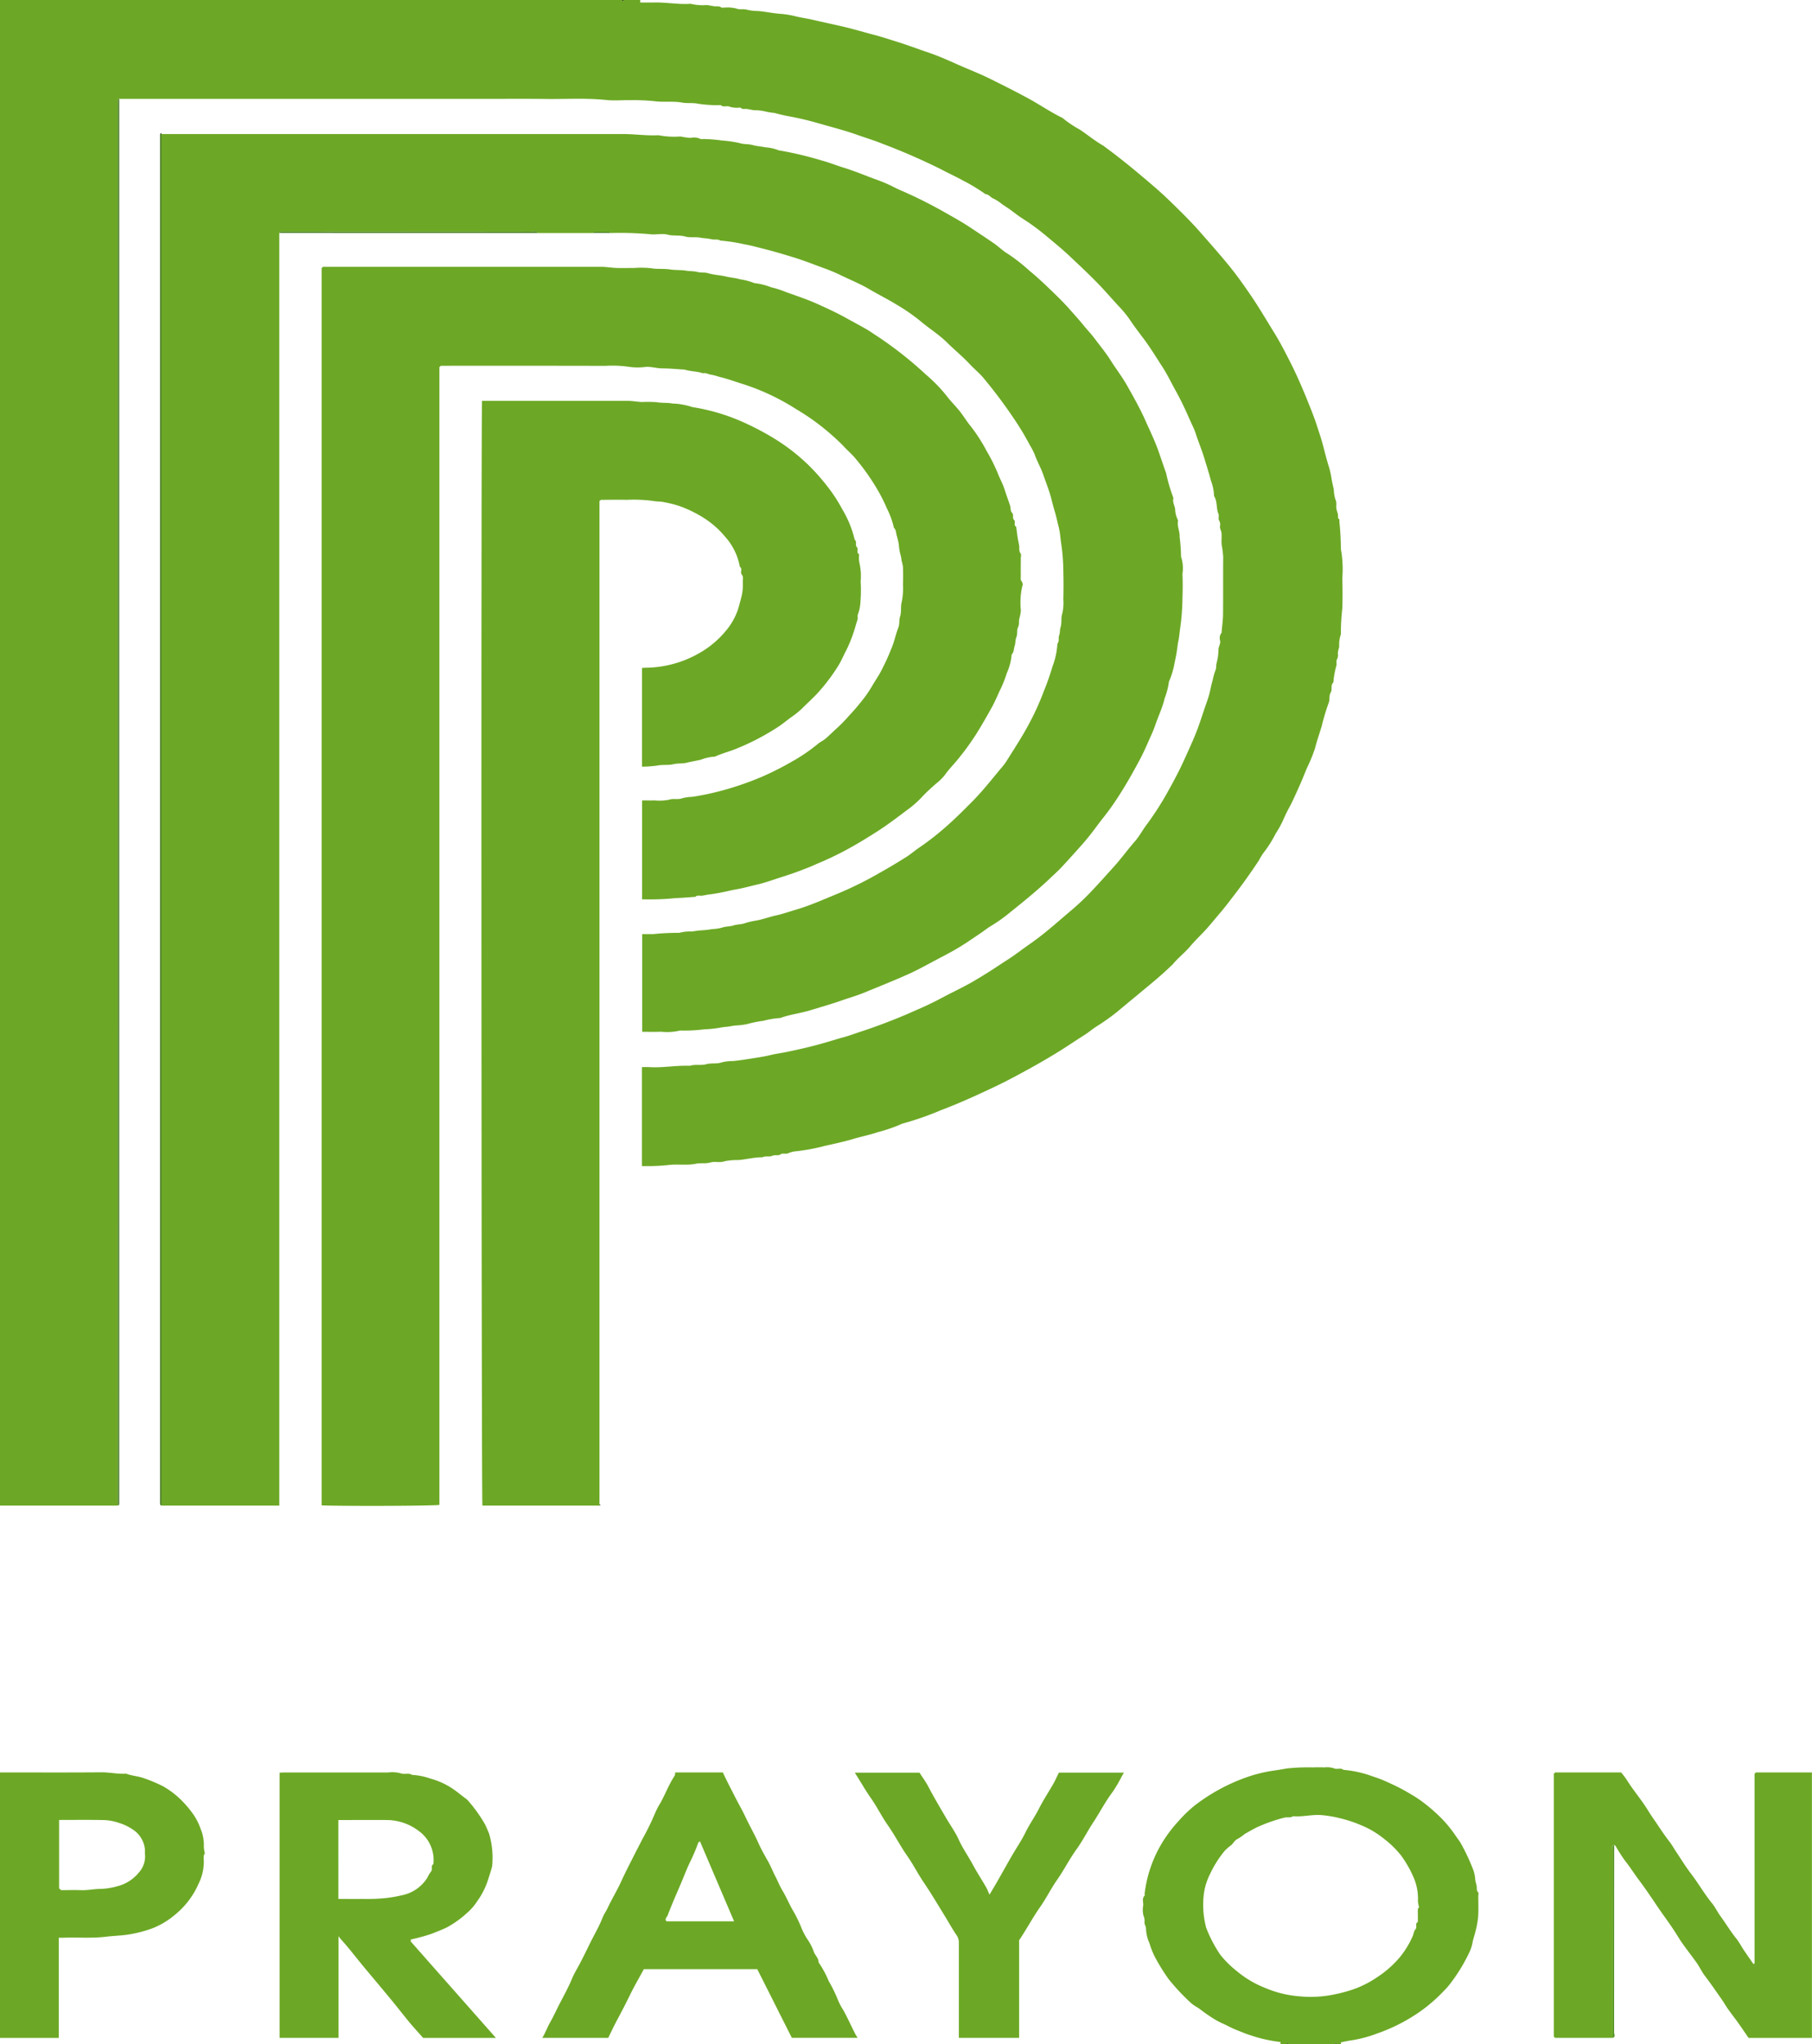 <svg id="Layer_1" data-name="Layer 1" xmlns="http://www.w3.org/2000/svg" viewBox="0 0 126.299 142.48">
  <defs>
    <style>
      .cls-1 {
        fill: #6ca825;
      }

      .cls-1, .cls-10, .cls-11, .cls-12, .cls-13, .cls-2, .cls-3, .cls-4, .cls-5, .cls-6, .cls-7, .cls-8, .cls-9 {
        fill-rule: evenodd;
      }

      .cls-2 {
        fill: #6ba825;
      }

      .cls-3 {
        fill: #040505;
      }

      .cls-4 {
        fill: #467b24;
      }

      .cls-5 {
        fill: #497f24;
      }

      .cls-6 {
        fill: #487d24;
      }

      .cls-7 {
        fill: #569622;
      }

      .cls-8 {
        fill: #1d2915;
      }

      .cls-9 {
        fill: #345820;
      }

      .cls-10 {
        fill: #386021;
      }

      .cls-11 {
        fill: #3d6a23;
      }

      .cls-12 {
        fill: #1c2915;
      }

      .cls-13 {
        fill: #417023;
      }
    </style>
  </defs>
  <title>Prayon logo Vector</title>
  <g>
    <path class="cls-1" d="M18.167,112.886H9.958V7.946H53.321l.034.071c.024-.023.049-.047.071-.071h1.158v.174c.323,0,.651.006.979,0,.847-.019,1.684.152,2.535.09a3.584,3.584,0,0,0,1.113.09c.179.011.356.062.537.083.164.019.336-.03.489.083.047.037.168,0,.255.007a2.436,2.436,0,0,1,.807.073c.207.09.485,0,.744.084a3.813,3.813,0,0,0,.793.086c.535.051,1.056.169,1.593.2a6.248,6.248,0,0,1,1.016.176c.394.094.8.148,1.192.24.721.169,1.451.319,2.174.491s1.425.384,2.139.57c.448.116.884.263,1.326.4.838.255,1.649.562,2.473.843s1.574.645,2.353.979c.636.272,1.281.532,1.895.838.9.446,1.805.9,2.682,1.378.789.433,1.514.937,2.333,1.333a7.432,7.432,0,0,0,1.184.8c.571.373,1.08.812,1.686,1.149a.857.857,0,0,1,.075.062c1.244.909,2.409,1.886,3.558,2.877.543.471,1.058.969,1.563,1.47.541.532,1.074,1.076,1.568,1.642.7.8,1.412,1.6,2.08,2.428.492.609.936,1.247,1.376,1.884.6.877,1.134,1.79,1.69,2.692.408.66.752,1.342,1.1,2.022.453.893.845,1.806,1.218,2.726.211.523.424,1.052.6,1.58.16.5.336,1,.466,1.5.123.478.246.958.391,1.432a5.739,5.739,0,0,1,.19.808c.041.276.108.553.168.823a2.689,2.689,0,0,0,.112.7c.12.229.03.454.075.675.022.12.074.236.1.356s-.048.259.1.36c.024.019,0,.084,0,.127a18.634,18.634,0,0,1,.106,1.929,8.017,8.017,0,0,1,.1,2.058c.019.7.026,1.4,0,2.094a15.655,15.655,0,0,0-.1,1.8,2.237,2.237,0,0,0-.114.877,2.46,2.46,0,0,0-.1.444.631.631,0,0,1-.054.418c-.078.127-.007.313-.049.463a5.856,5.856,0,0,0-.205,1.149c-.22.21-.049.484-.194.722-.121.2-.039.478-.132.7a14.913,14.913,0,0,0-.485,1.62c-.155.512-.338,1.027-.468,1.546a10.313,10.313,0,0,1-.563,1.376c-.16.383-.308.767-.476,1.146-.226.5-.446,1.01-.7,1.505a10.435,10.435,0,0,0-.479.973,6.9,6.9,0,0,1-.526.951,8.022,8.022,0,0,1-.865,1.364,4.134,4.134,0,0,0-.3.5c-.537.812-1.1,1.608-1.7,2.388-.328.426-.645.855-1,1.267-.319.369-.621.75-.947,1.114-.373.414-.789.8-1.145,1.224-.379.452-.869.821-1.235,1.278-.019.021-.05.04-.073.06-.767.752-1.622,1.43-2.456,2.124-.435.362-.871.72-1.3,1.081A15,15,0,0,1,86.369,79.5c-.282.184-.532.4-.817.581-.587.369-1.155.759-1.747,1.128-.825.512-1.675,1-2.535,1.464-.712.39-1.434.767-2.178,1.115-1.162.547-2.333,1.08-3.547,1.537a20.852,20.852,0,0,1-2.691.937,10.713,10.713,0,0,1-1.7.592c-.534.18-1.111.3-1.664.458-.66.2-1.341.347-2.012.495a13.64,13.64,0,0,1-2.025.38,1.687,1.687,0,0,0-.558.141c-.177.079-.373-.039-.543.083-.153.112-.377,0-.58.1-.177.086-.468-.017-.681.1-.578-.013-1.127.155-1.7.191a4.065,4.065,0,0,0-.949.088c-.336.112-.662-.012-.962.079-.338.1-.686.02-1.007.086-.636.135-1.279.012-1.906.09a13.423,13.423,0,0,1-1.641.077H54.7v-6.9c.158,0,.328-.009.5,0,.955.062,1.9-.131,2.85-.09.36-.122.77-.012,1.108-.105.379-.107.767-.006,1.138-.142a3.022,3.022,0,0,1,.74-.084c.5-.049,1-.129,1.485-.206.382-.06.772-.12,1.151-.215.341-.084.7-.129,1.057-.2.793-.163,1.58-.341,2.353-.553.573-.155,1.13-.339,1.7-.493.449-.122.873-.293,1.313-.429a40.414,40.414,0,0,0,3.83-1.5q.87-.374,1.7-.819c.593-.317,1.207-.609,1.8-.929.444-.242.873-.506,1.3-.771.5-.311.979-.639,1.472-.954.528-.337,1.011-.722,1.52-1.074,1.063-.733,1.984-1.582,2.95-2.394a17.31,17.31,0,0,0,1.38-1.312c.517-.544,1.009-1.1,1.512-1.655.534-.585.981-1.215,1.5-1.805.306-.345.514-.754.789-1.123a20.982,20.982,0,0,0,1.518-2.358c.4-.722.791-1.445,1.126-2.191s.684-1.481.964-2.242c.175-.48.33-.963.492-1.443.1-.289.207-.574.287-.863.094-.334.14-.678.246-1.007a4.523,4.523,0,0,1,.188-.678c.084-.169.037-.377.1-.572a3.833,3.833,0,0,0,.119-.923c.017-.2.147-.365.118-.575a.606.606,0,0,1,.1-.574c.007-.009,0-.028,0-.045.035-.422.1-.849.1-1.271.013-1.325,0-2.649.011-3.972a7.352,7.352,0,0,0-.107-.838c-.028-.274.013-.553-.013-.827-.013-.15-.116-.283-.106-.446a.587.587,0,0,0-.056-.416c-.082-.124.011-.319-.048-.461-.172-.4-.06-.858-.307-1.248a3.314,3.314,0,0,0-.215-1.061c-.138-.531-.307-1.057-.466-1.582-.175-.579-.416-1.142-.6-1.719-.116-.358-.306-.707-.459-1.061-.281-.647-.584-1.284-.93-1.908-.308-.549-.573-1.116-.916-1.648-.425-.656-.828-1.32-1.3-1.957-.343-.457-.7-.917-1.013-1.395a7.8,7.8,0,0,0-.791-.948c-.468-.51-.917-1.029-1.4-1.53-.632-.652-1.3-1.273-1.964-1.9-.55-.523-1.145-1-1.732-1.492a15.2,15.2,0,0,0-1.58-1.149c-.3-.191-.567-.41-.852-.615-.179-.127-.367-.248-.55-.371a3.029,3.029,0,0,0-.595-.39c-.222-.083-.321-.3-.576-.319a12.568,12.568,0,0,0-1.578-.954c-.505-.278-1.039-.521-1.55-.793a43.991,43.991,0,0,0-4.063-1.768c-.552-.225-1.138-.4-1.7-.6-.9-.322-1.828-.555-2.747-.821a20.75,20.75,0,0,0-2.023-.48c-.351-.064-.7-.146-1.038-.24a4.517,4.517,0,0,1-.586-.09,3.43,3.43,0,0,0-.841-.1c-.162-.021-.323-.06-.485-.086-.146-.022-.31.051-.437-.079-.028-.03-.134-.007-.2-.009a1.556,1.556,0,0,1-.6-.079c-.17-.073-.408.062-.587-.092-.034-.03-.136,0-.205-.005a9.233,9.233,0,0,1-1.373-.1c-.38-.083-.755-.015-1.117-.081-.651-.118-1.315-.011-1.954-.1a13.869,13.869,0,0,0-1.643-.069c-.561-.011-1.13.047-1.682-.011-1.406-.15-2.814-.055-4.22-.073s-2.842-.006-4.261-.006H18.272c-.034.023-.1.045-.1.069-.009.131,0,.262,0,.394Z" transform="translate(-9.958 -7.946)"/>
    <path class="cls-1" d="M118.261,149.9V131.568c.033-.026.069-.056.1-.086h4.59a5.223,5.223,0,0,1,.481.656c.34.525.741,1.024,1.1,1.541.237.337.435.7.673,1.031.371.529.705,1.072,1.108,1.586.179.225.31.473.468.709.349.521.673,1.053,1.057,1.556.511.667.912,1.38,1.446,2.036.237.289.386.626.606.922.366.5.675,1.024,1.066,1.511.217.266.371.57.561.855.215.319.437.637.655.949.03-.008.045-.008.052-.015s.028-.023.028-.034V131.568c.036-.026.071-.056.106-.086h3.894v18.506h-4.414c-.241-.345-.487-.713-.744-1.076-.226-.315-.468-.622-.694-.941-.164-.233-.3-.48-.466-.713-.371-.525-.731-1.057-1.128-1.574-.218-.285-.362-.6-.565-.9-.324-.458-.673-.9-1-1.361-.166-.229-.31-.473-.461-.713-.431-.682-.934-1.334-1.384-2.009-.4-.6-.815-1.207-1.255-1.792-.312-.42-.582-.855-.91-1.263a11.581,11.581,0,0,1-.664-1.035c-.019-.03-.067-.045-.1-.068-.231.086-.1.251-.1.375q-.011,6.529-.007,13.066h-4C118.33,149.962,118.294,149.932,118.261,149.9Zm14.1-4.919v-.026h-.106v.026Z" transform="translate(-9.958 -7.946)"/>
    <path class="cls-2" d="M99.209,150.427v-.154a9.913,9.913,0,0,1-2.07-.465c-.334-.1-.653-.24-.975-.367-.373-.142-.705-.341-1.067-.495a5.554,5.554,0,0,1-.813-.473c-.287-.176-.543-.39-.817-.581a3.794,3.794,0,0,1-.47-.315,15.171,15.171,0,0,1-1.578-1.68,13.564,13.564,0,0,1-.88-1.4,5.426,5.426,0,0,1-.459-1.106,2.7,2.7,0,0,1-.244-1.012c.013-.161-.133-.311-.1-.487a.946.946,0,0,0-.082-.446,1.777,1.777,0,0,1-.013-.693c.019-.225-.1-.458.088-.671.035-.038.011-.109.013-.165a8.857,8.857,0,0,1,1.365-3.764,9.626,9.626,0,0,1,.962-1.241,9.449,9.449,0,0,1,1.124-1.095,13.018,13.018,0,0,1,3.5-1.942,10.106,10.106,0,0,1,1.861-.491c.373-.053.75-.116,1.121-.18a13.815,13.815,0,0,1,1.8-.071c.261-.011.526-.011.787,0a1.61,1.61,0,0,1,.7.071c.173.086.446-.064.634.1a7.689,7.689,0,0,1,2.035.454,9.312,9.312,0,0,1,1.186.469,13.3,13.3,0,0,1,1.419.739,9.181,9.181,0,0,1,.794.51,11.973,11.973,0,0,1,1.148.96,8.676,8.676,0,0,1,1.136,1.308c.134.2.281.4.42.6a14,14,0,0,1,.934,1.991,2.6,2.6,0,0,1,.119.656c.028.146.079.3.1.442s-.028.278.1.409c.05.052.009.169.009.255,0,.48.023.96-.009,1.44a6.352,6.352,0,0,1-.175.982c-.069.3-.179.585-.228.881a2.658,2.658,0,0,1-.248.7A11.773,11.773,0,0,1,111,146.258a3.95,3.95,0,0,1-.354.4,11.01,11.01,0,0,1-1.718,1.5,12.22,12.22,0,0,1-2.973,1.518,9.025,9.025,0,0,1-1.859.491c-.211.026-.418.079-.671.127v.131H103.1c-.011-.022-.023-.049-.034-.071-.022.022-.047.049-.071.071H99.737c-.013-.022-.024-.049-.036-.071l-.071.071Zm9.662-9.545a2.121,2.121,0,0,1-.08-.427,3.742,3.742,0,0,0-.315-1.683,7.9,7.9,0,0,0-.86-1.5,6.87,6.87,0,0,0-1.227-1.192,6.292,6.292,0,0,0-1.589-.93,9.017,9.017,0,0,0-1.449-.476,8.039,8.039,0,0,0-1.255-.214c-.666-.064-1.331.135-2.007.075-.188.131-.431.045-.63.105a11.084,11.084,0,0,0-1.923.682c-.281.142-.554.3-.824.454a3.62,3.62,0,0,1-.507.352c-.177.079-.274.277-.42.416a3.694,3.694,0,0,0-.44.375,7.445,7.445,0,0,0-1.046,1.646,4.317,4.317,0,0,0-.434,1.414,6.214,6.214,0,0,0,.166,2.332,9.366,9.366,0,0,0,.99,1.89,7.266,7.266,0,0,0,1.151,1.136,7.093,7.093,0,0,0,1.906,1.14,7.647,7.647,0,0,0,2.531.618,7.974,7.974,0,0,0,2.439-.157,10.148,10.148,0,0,0,1.428-.405,7.358,7.358,0,0,0,1.5-.795,7.165,7.165,0,0,0,1.556-1.38,6.334,6.334,0,0,0,.884-1.443c.076-.165.082-.364.2-.495.149-.165-.065-.386.17-.514v-.566a2.461,2.461,0,0,1,.005-.349C108.8,140.941,108.858,140.9,108.871,140.881Z" transform="translate(-9.958 -7.946)"/>
    <path class="cls-1" d="M9.958,131.482c2.35,0,4.7.012,7.049-.007.589-.008,1.16.135,1.745.094.4.157.847.169,1.259.326a10.025,10.025,0,0,1,1.3.547,5.925,5.925,0,0,1,1.4,1.091,7.227,7.227,0,0,1,.757.926,4.173,4.173,0,0,1,.477.967,2.94,2.94,0,0,1,.222,1.237,2.169,2.169,0,0,0,.071.461.5.5,0,0,0-.073.165,1.568,1.568,0,0,0,0,.349,3.453,3.453,0,0,1-.373,1.616,5.722,5.722,0,0,1-1.6,2.118,5.589,5.589,0,0,1-1.619.979,8.561,8.561,0,0,1-1.537.408c-.567.105-1.137.105-1.7.176-1.007.124-2.009.026-3.012.071h-.267v6.981H9.958Zm4.263,8.207c.455,0,.914-.018,1.369,0s.88-.079,1.324-.086a4.744,4.744,0,0,0,1.225-.188,2.823,2.823,0,0,0,1.492-.948,1.687,1.687,0,0,0,.433-1.294,1.719,1.719,0,0,1,0-.258,1.859,1.859,0,0,0-.847-1.451,3.472,3.472,0,0,0-.973-.465,3.531,3.531,0,0,0-1.005-.195c-1.047-.023-2.1-.008-3.161-.008v4.769C14.109,139.6,14.147,139.625,14.221,139.689Z" transform="translate(-9.958 -7.946)"/>
    <path class="cls-3" d="M53.426,7.946c-.023.025-.047.049-.071.071l-.034-.071Z" transform="translate(-9.958 -7.946)"/>
    <path class="cls-3" d="M99.63,150.427l.071-.071c.011.022.022.049.036.071Z" transform="translate(-9.958 -7.946)"/>
    <path class="cls-3" d="M103,150.427c.024-.022.049-.049.071-.071.011.022.023.049.034.071Z" transform="translate(-9.958 -7.946)"/>
    <path class="cls-1" d="M21.219,17.288q16.076,0,32.153,0c.826,0,1.65.127,2.482.084a5.854,5.854,0,0,0,1.535.086,5.085,5.085,0,0,0,.7.1,1.057,1.057,0,0,1,.694.073c.045.028.138,0,.207.005a10.481,10.481,0,0,1,1.27.1,9.133,9.133,0,0,1,1.225.176c.3.105.617.058.927.142.285.081.616.1.921.163a3,3,0,0,1,.9.206,24.226,24.226,0,0,1,2.965.7c.524.135,1.02.343,1.537.5.778.238,1.514.551,2.27.828a9.935,9.935,0,0,1,1.175.495c.358.189.742.343,1.113.514.94.425,1.841.9,2.719,1.4.492.283.99.559,1.46.868.584.384,1.166.769,1.74,1.162.349.238.63.532.992.746a12.142,12.142,0,0,1,1.511,1.183c.453.371.884.765,1.3,1.166.509.489,1.022.979,1.483,1.5.32.365.653.728.956,1.1.259.319.55.626.8.954.377.508.789,1,1.123,1.534.369.587.805,1.147,1.141,1.747.438.78.882,1.556,1.244,2.368.332.744.692,1.481.959,2.244.173.495.336.994.514,1.483a12.063,12.063,0,0,0,.513,1.745c-.076.261.069.5.118.746a1.785,1.785,0,0,0,.2.8c.008.01,0,.028,0,.043-.074.373.133.725.112,1.1a13.047,13.047,0,0,1,.1,1.4,2.537,2.537,0,0,1,.1,1.187c.021.551.019,1.106,0,1.657a16.856,16.856,0,0,1-.12,1.841c-.032.233-.067.471-.091.707s-.071.473-.118.7a10.829,10.829,0,0,1-.207,1.237,5.967,5.967,0,0,1-.408,1.385,5.053,5.053,0,0,1-.3,1.161c-.151.658-.455,1.273-.67,1.91-.136.4-.33.789-.5,1.181s-.351.785-.552,1.162c-.487.911-.994,1.818-1.568,2.69-.3.463-.629.924-.983,1.368s-.657.881-1.005,1.312c-.295.367-.614.72-.933,1.076s-.662.735-1,1.095c-.2.212-.418.411-.631.611-.912.879-1.906,1.689-2.909,2.491a10.612,10.612,0,0,1-1.354.966c-.25.146-.466.33-.705.489-.511.343-1.014.7-1.546,1.016-.493.3-1.013.564-1.527.836-.653.345-1.291.707-1.97,1.012-.97.437-1.969.831-2.956,1.241-.58.246-1.2.42-1.792.628-.705.247-1.427.448-2.141.667-.671.2-1.393.283-2.051.527a5.834,5.834,0,0,0-1.171.193,7.747,7.747,0,0,0-1.144.231,5.347,5.347,0,0,1-.844.1c-.179.023-.356.062-.537.083a4.262,4.262,0,0,0-.539.073,7.456,7.456,0,0,1-1.055.107,11.078,11.078,0,0,1-1.693.084,3.833,3.833,0,0,1-1.326.083c-.433.019-.867.006-1.311.006v-6.81c.263,0,.522.005.781,0a15.947,15.947,0,0,1,1.8-.086,2.8,2.8,0,0,1,.9-.094,6.41,6.41,0,0,1,.694-.086,5.479,5.479,0,0,0,.694-.082,3.12,3.12,0,0,0,.686-.1c.267-.1.552-.071.817-.158.243-.079.53-.062.768-.148a5.111,5.111,0,0,1,.8-.188c.485-.086.93-.26,1.4-.362s.923-.265,1.38-.4c1.028-.3,1.983-.741,2.958-1.136a25.216,25.216,0,0,0,2.866-1.425c.636-.354,1.255-.727,1.865-1.111.341-.216.634-.48.968-.7a18.858,18.858,0,0,0,1.956-1.55c.58-.512,1.117-1.059,1.658-1.6.714-.72,1.324-1.494,1.956-2.257a5.247,5.247,0,0,0,.408-.516c.515-.825,1.058-1.644,1.516-2.489a18.666,18.666,0,0,0,1.126-2.452,18.035,18.035,0,0,0,.6-1.71,5.327,5.327,0,0,0,.343-1.59c.153-.176.049-.394.118-.572.076-.2.043-.4.1-.575.106-.309.017-.633.113-.92a3.259,3.259,0,0,0,.082-1.018q.025-.962,0-1.92a14.523,14.523,0,0,0-.117-1.753c-.036-.236-.067-.471-.093-.707a4.9,4.9,0,0,0-.12-.7c-.091-.343-.159-.7-.263-1.038-.088-.291-.166-.587-.239-.879-.144-.574-.371-1.127-.563-1.687-.17-.491-.442-.954-.612-1.447a5.5,5.5,0,0,0-.33-.63A19,19,0,0,0,80.681,37.2a33.951,33.951,0,0,0-2.124-2.848c-.287-.364-.673-.67-.994-1.014-.492-.532-1.072-1-1.587-1.511-.567-.564-1.276-1-1.882-1.516a13.3,13.3,0,0,0-1.721-1.179c-.584-.36-1.212-.665-1.805-1.018-.615-.366-1.292-.641-1.945-.954a11.44,11.44,0,0,0-1.082-.467c-.8-.289-1.587-.607-2.415-.855-.626-.189-1.251-.377-1.889-.536-.453-.114-.9-.242-1.363-.322a11.869,11.869,0,0,0-1.712-.266c-.192-.129-.447-.032-.632-.1a5.844,5.844,0,0,0-.645-.081c-.388-.1-.808,0-1.162-.1-.414-.116-.828-.026-1.244-.135-.382-.1-.845.032-1.252-.032a23.979,23.979,0,0,0-2.747-.077c-.013-.024-.026-.071-.039-.071-.36,0-.722,0-1.082,0-.013,0-.026.047-.037.071H47.428c-.107-.191-.306-.081-.451-.081q-8.549-.012-17.1-.006c-.123,0-.246-.007-.367,0-.032,0-.056.055-.084.083v88.7H21.219Z" transform="translate(-9.958 -7.946)"/>
    <path class="cls-1" d="M40.586,33.527v79.31c-.435.071-6.594.094-8.21.034V26.629c.036-.028.069-.058.1-.086q9.681,0,19.361,0c.371,0,.742.068,1.113.081.4.013.807,0,1.212,0a6.55,6.55,0,0,1,1.153.015c.446.081.895.019,1.324.084.394.062.789.028,1.168.092.25.041.513.023.742.083.255.068.522.021.748.086.407.124.836.135,1.248.232.325.079.682.1,1.011.2a4.129,4.129,0,0,1,.973.261,4.614,4.614,0,0,1,1.173.29,7.276,7.276,0,0,1,1.085.352c.744.266,1.5.516,2.21.842.656.3,1.317.6,1.943.952.479.268.97.523,1.444.8.237.135.448.3.677.438a26.63,26.63,0,0,1,3.432,2.7,10.828,10.828,0,0,1,1.482,1.532c.265.347.593.671.871,1.016s.5.733.791,1.078a11.672,11.672,0,0,1,1.1,1.719,11.974,11.974,0,0,1,.793,1.6c.142.358.336.7.45,1.068s.263.754.384,1.132c.052.158.013.366.123.476.168.169,0,.367.157.521.134.129-.071.349.146.473.034.264.065.529.106.791.028.178.077.354.1.532s-.03.36.1.536c.061.086.013.229.013.345,0,.407-.007.814,0,1.222,0,.135-.043.272.084.409a.368.368,0,0,1,.011.337,5.173,5.173,0,0,0-.089,1.668,3.326,3.326,0,0,1-.112.574c-.045.191.015.379-.086.583s-.019.465-.118.7c-.08.2-.054.416-.121.615s-.037.414-.205.585a4.064,4.064,0,0,1-.349,1.322,7.428,7.428,0,0,1-.494,1.224c-.168.38-.334.759-.535,1.127-.345.624-.7,1.243-1.08,1.854a18.322,18.322,0,0,1-1.294,1.781c-.295.367-.636.7-.9,1.085a3.642,3.642,0,0,1-.514.523,13.605,13.605,0,0,0-1.031.956,6.869,6.869,0,0,1-1.095.971c-.668.5-1.33,1.01-2.046,1.47-.558.356-1.119.707-1.7,1.035A21.991,21.991,0,0,1,67.028,68.1c-.2.084-.4.176-.6.26-.642.259-1.292.5-1.962.707-.576.182-1.137.394-1.734.532-.488.111-.966.251-1.464.336-.323.055-.636.137-.957.2s-.61.118-.921.154c-.162.019-.321.058-.483.084s-.352-.062-.483.086c-.008.008-.034,0-.052,0-.44.03-.882.069-1.324.084a17.5,17.5,0,0,1-2.061.09c-.086-.005-.172,0-.276,0V63.738c.27-.011.563.008.854-.007a3.569,3.569,0,0,0,1.028-.045c.3-.111.63.022.946-.112a3.43,3.43,0,0,1,.686-.09A19.138,19.138,0,0,0,60.456,63a21.226,21.226,0,0,0,2.641-.928,20.465,20.465,0,0,0,2.057-1.042A12.137,12.137,0,0,0,66.961,59.8c.164-.141.382-.236.545-.377.3-.255.567-.534.862-.793a9.962,9.962,0,0,0,.755-.784c.3-.319.582-.641.849-.977a8.41,8.41,0,0,0,.742-1.055c.17-.291.353-.577.53-.864a14.757,14.757,0,0,0,.815-1.73c.224-.495.317-1.02.513-1.524.1-.248.043-.534.125-.787.11-.337.02-.688.114-1.01a4.837,4.837,0,0,0,.084-1.233c.019-.407.013-.814,0-1.222a3.377,3.377,0,0,0-.1-.442,1.89,1.89,0,0,0-.088-.45,3.827,3.827,0,0,1-.1-.66,5.655,5.655,0,0,0-.142-.611c-.062-.18-.028-.39-.2-.544a5.787,5.787,0,0,0-.49-1.357,11.543,11.543,0,0,0-.785-1.52,15.754,15.754,0,0,0-1.378-1.925c-.257-.326-.6-.6-.884-.922a17.03,17.03,0,0,0-1.753-1.531,15.674,15.674,0,0,0-1.492-1,15.9,15.9,0,0,0-3.663-1.743c-.576-.176-1.137-.39-1.732-.528a4.286,4.286,0,0,0-.554-.148c-.2-.019-.373-.157-.587-.1-.4-.146-.841-.124-1.244-.248a.431.431,0,0,0-.1-.013c-.494-.03-.988-.077-1.483-.081-.4,0-.765-.131-1.167-.1a4.211,4.211,0,0,1-1.151-.007,7.94,7.94,0,0,0-1.645-.068c-3.823-.011-7.646-.006-11.467-.006C40.656,33.467,40.621,33.5,40.586,33.527Z" transform="translate(-9.958 -7.946)"/>
    <path class="cls-1" d="M51.743,42.868v70.018H43.584c-.073-.367-.1-75.823-.028-77h.406q4.867,0,9.735,0c.335,0,.671.066,1.009.081a8.514,8.514,0,0,1,1.05.015c.356.064.724.019,1.059.088a4.959,4.959,0,0,1,1.4.249,14.049,14.049,0,0,1,3.916,1.224,19.074,19.074,0,0,1,1.784.962,13.824,13.824,0,0,1,2.277,1.743,14.454,14.454,0,0,1,1.35,1.492,10.794,10.794,0,0,1,1.128,1.711,7.324,7.324,0,0,1,.858,2.105c.179.15.019.379.146.514.155.165-.063.388.17.514a1.727,1.727,0,0,0,.011.564,4.111,4.111,0,0,1,.092,1.32,9.608,9.608,0,0,1-.01,1.351,2.955,2.955,0,0,1-.179.941c-.045.1,0,.228-.022.341a2.952,2.952,0,0,1-.1.315,9.943,9.943,0,0,1-.692,1.856c-.2.369-.351.756-.578,1.11a12.959,12.959,0,0,1-1.36,1.807c-.36.4-.768.756-1.143,1.138a6.118,6.118,0,0,1-.792.632c-.27.2-.52.407-.8.6a16.805,16.805,0,0,1-2.962,1.56c-.494.206-1.029.334-1.511.561a3.228,3.228,0,0,0-1,.221c-.313.073-.634.122-.948.2-.3.081-.645.036-.949.109-.373.088-.761.017-1.113.094a8.23,8.23,0,0,1-1.082.079V54.5c.093-.006.207-.015.323-.015a7.629,7.629,0,0,0,3.612-.984,6.62,6.62,0,0,0,1.921-1.6,4.527,4.527,0,0,0,.865-1.576c.082-.281.153-.562.226-.843a3.515,3.515,0,0,0,.078-.971c-.006-.176.071-.354-.084-.54-.112-.135.087-.369-.12-.521a4.284,4.284,0,0,0-1.055-2.126,6.227,6.227,0,0,0-1.425-1.256,8.656,8.656,0,0,0-1.693-.838,7.683,7.683,0,0,0-1.072-.275c-.278-.071-.578-.043-.849-.1a10.339,10.339,0,0,0-1.8-.071c-.6-.015-1.192,0-1.787,0C51.812,42.81,51.777,42.838,51.743,42.868Z" transform="translate(-9.958 -7.946)"/>
    <path class="cls-1" d="M33.553,149.984H29.446V131.5c.114,0,.244-.015.377-.015,2.4,0,4.806,0,7.206,0a2.262,2.262,0,0,1,.864.06c.235.1.546-.049.787.109a4.665,4.665,0,0,1,1.291.262,5.257,5.257,0,0,1,1.38.6c.356.221.67.487,1,.739a1.082,1.082,0,0,1,.222.184,9.961,9.961,0,0,1,1.2,1.68c.1.2.181.409.267.607a5.866,5.866,0,0,1,.222,2.28c-.063.3-.179.607-.27.907a5.339,5.339,0,0,1-.783,1.563,3.86,3.86,0,0,1-.776.87,6.787,6.787,0,0,1-1.363.956c-.358.165-.72.311-1.093.45a13.556,13.556,0,0,1-1.389.375v.139c1.981,2.246,3.939,4.461,5.936,6.722H39.45c-.3-.341-.629-.7-.933-1.061-.43-.521-.839-1.05-1.268-1.571-.626-.761-1.263-1.515-1.895-2.272-.545-.656-1.054-1.334-1.635-1.972a2.591,2.591,0,0,1-.166-.217Zm-.011-9.684c.6,0,1.166.008,1.725,0a12.751,12.751,0,0,0,1.643-.067,9.847,9.847,0,0,0,1.115-.2,2.711,2.711,0,0,0,1.719-1.211,2.521,2.521,0,0,1,.257-.432c.14-.161-.054-.379.164-.513a2.5,2.5,0,0,0-1.016-2.313A3.72,3.72,0,0,0,36.9,134.8c-.948-.008-1.893,0-2.84,0h-.52Z" transform="translate(-9.958 -7.946)"/>
    <path class="cls-1" d="M57.025,131.482H60.34c.254.544.537,1.087.813,1.631.243.484.52.956.75,1.444.294.626.645,1.234.925,1.864.194.438.444.866.683,1.293.183.33.317.678.49,1.012s.308.686.5,1c.265.435.449.9.7,1.335a9.339,9.339,0,0,1,.655,1.346,4.847,4.847,0,0,0,.377.7,3.665,3.665,0,0,1,.427.81c.073.289.364.495.353.8a7.344,7.344,0,0,1,.716,1.324,9.952,9.952,0,0,1,.655,1.349,4.517,4.517,0,0,0,.353.66c.309.551.554,1.121.843,1.676.043.083.1.161.157.255H65.15l-2.41-4.787H54.835c-.315.585-.655,1.162-.947,1.762s-.612,1.215-.933,1.815c-.209.394-.4.795-.6,1.211h-4.6c.218-.345.34-.712.53-1.046.244-.428.44-.866.664-1.3.313-.607.644-1.2.9-1.83a7.434,7.434,0,0,1,.345-.667c.339-.611.632-1.234.942-1.856.28-.559.6-1.1.824-1.683.087-.225.243-.435.349-.663.291-.626.662-1.226.947-1.856.256-.566.547-1.125.826-1.68.222-.443.461-.893.686-1.335a17.228,17.228,0,0,0,.873-1.8,5.446,5.446,0,0,1,.353-.663c.345-.622.587-1.282.985-1.886C57.017,131.662,57.006,131.583,57.025,131.482Zm4.1,10.378c-.805-1.886-1.591-3.727-2.378-5.575-.048.038-.107.064-.12.1a12.589,12.589,0,0,1-.565,1.331c-.265.547-.47,1.113-.711,1.668-.294.683-.593,1.369-.856,2.062-.045.12-.243.263-.078.413Z" transform="translate(-9.958 -7.946)"/>
    <path class="cls-1" d="M69.538,131.5h4.509c.2.308.44.634.621.979.371.72.793,1.414,1.2,2.118.3.525.668,1.024.912,1.563.276.611.671,1.166.987,1.754.283.529.617,1.039.919,1.56.09.157.151.326.243.529.185-.315.343-.577.5-.847.353-.618.7-1.245,1.056-1.86.307-.536.668-1.05.934-1.6.28-.577.662-1.11.951-1.68s.631-1.095.949-1.638c.172-.289.3-.592.446-.881h4.53c-.052.094-.091.161-.131.225a9.6,9.6,0,0,1-.657,1.124c-.505.668-.869,1.391-1.324,2.081-.422.637-.757,1.316-1.207,1.938-.494.686-.858,1.425-1.341,2.111-.427.607-.742,1.267-1.166,1.867-.526.75-.944,1.545-1.477,2.34v6.8h-4.2v-.424q0-3.1,0-6.2a.915.915,0,0,0-.173-.551c-.319-.468-.584-.963-.882-1.44-.451-.735-.888-1.473-1.373-2.189-.416-.611-.741-1.263-1.164-1.867-.489-.7-.871-1.451-1.361-2.152-.435-.618-.754-1.29-1.188-1.9C70.25,132.685,69.917,132.089,69.538,131.5Z" transform="translate(-9.958 -7.946)"/>
    <path class="cls-4" d="M18.167,112.886V15.306c0-.131-.005-.263,0-.394,0-.025.067-.047.1-.069v97.582c0,.131.005.262,0,.39C18.264,112.841,18.2,112.863,18.167,112.886Z" transform="translate(-9.958 -7.946)"/>
    <path class="cls-5" d="M21.219,17.288v95.6c-.034-.023-.1-.045-.1-.071-.011-.127-.006-.258-.006-.39V17.288Z" transform="translate(-9.958 -7.946)"/>
    <path class="cls-6" d="M29.43,24.184c.028-.028.052-.079.084-.083.121-.011.244,0,.367,0q8.546,0,17.1.006c.145,0,.345-.111.451.081Z" transform="translate(-9.958 -7.946)"/>
    <path class="cls-7" d="M122.364,149.988q0-6.535.007-13.066c0-.124-.132-.289.1-.375q0,6.529-.007,13.07C122.463,149.737,122.595,149.9,122.364,149.988Z" transform="translate(-9.958 -7.946)"/>
    <path class="cls-6" d="M51.322,24.184c.011-.024.024-.071.037-.071.36,0,.721,0,1.082,0,.013,0,.026.047.039.071Z" transform="translate(-9.958 -7.946)"/>
    <path class="cls-8" d="M21.219,17.288h-.1c.024-.024.049-.047.071-.071C21.2,17.241,21.209,17.263,21.219,17.288Z" transform="translate(-9.958 -7.946)"/>
    <path class="cls-9" d="M51.743,112.886V112.8l.086.056A.814.814,0,0,1,51.743,112.886Z" transform="translate(-9.958 -7.946)"/>
    <path class="cls-9" d="M51.743,42.868c.034-.03.069-.058.1-.088C51.812,42.81,51.777,42.838,51.743,42.868Z" transform="translate(-9.958 -7.946)"/>
    <path class="cls-10" d="M118.363,131.482c-.034.03-.069.06-.1.086C118.294,131.542,118.33,131.512,118.363,131.482Z" transform="translate(-9.958 -7.946)"/>
    <path class="cls-11" d="M132.363,131.482c-.035.03-.071.06-.106.086C132.292,131.542,132.328,131.512,132.363,131.482Z" transform="translate(-9.958 -7.946)"/>
    <path class="cls-12" d="M40.586,33.527c.035-.03.071-.06.106-.088C40.656,33.467,40.621,33.5,40.586,33.527Z" transform="translate(-9.958 -7.946)"/>
    <path class="cls-13" d="M32.481,26.543c-.036.028-.069.058-.1.086C32.412,26.6,32.445,26.571,32.481,26.543Z" transform="translate(-9.958 -7.946)"/>
    <path class="cls-10" d="M118.261,149.9c.033.03.069.06.1.086C118.33,149.962,118.294,149.932,118.261,149.9Z" transform="translate(-9.958 -7.946)"/>
    <path class="cls-11" d="M132.363,144.983h-.106v-.026h.106Z" transform="translate(-9.958 -7.946)"/>
  </g>
</svg>
